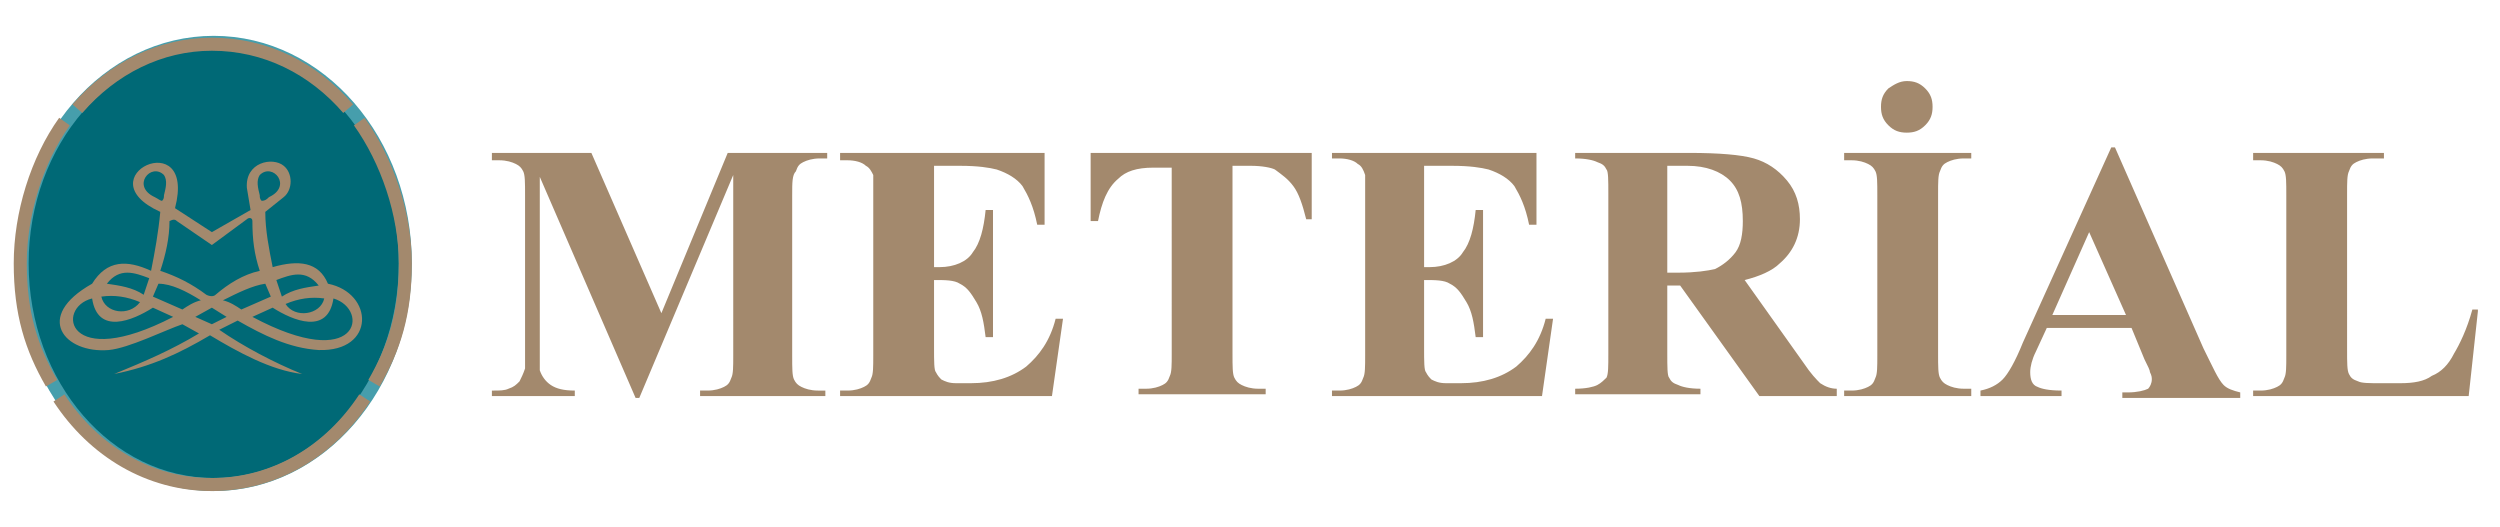 <?xml version="1.0" encoding="utf-8"?>
<!-- Generator: Adobe Illustrator 26.4.1, SVG Export Plug-In . SVG Version: 6.00 Build 0)  -->
<svg version="1.1" id="katman_1" xmlns:v="https://vecta.io/nano"
	 xmlns="http://www.w3.org/2000/svg" xmlns:xlink="http://www.w3.org/1999/xlink" x="0px" y="0px" viewBox="0 0 135.7 28.6"
	 style="enable-background:new 0 0 135.7 28.6;" xml:space="preserve">
<style type="text/css">
	.st0{fill:#A3896D;}
	.st1{fill-rule:evenodd;clip-rule:evenodd;fill:#006976;}
	.st2{fill:none;stroke:#469EAC;stroke-width:0.709;stroke-miterlimit:22.926;}
	.st3{fill-rule:evenodd;clip-rule:evenodd;fill:#A3896D;}
	.st4{fill:none;stroke:#A3896D;stroke-width:0.709;stroke-miterlimit:22.926;}
</style>
<g>
	<path class="st0" d="M134.5,16.9l-0.5,4.6h-11.7v-0.3h0.4c0.4,0,0.7-0.1,0.9-0.2c0.2-0.1,0.3-0.2,0.4-0.5c0.1-0.2,0.1-0.6,0.1-1.2
		v-8.7c0-0.7,0-1.1-0.1-1.3c-0.1-0.2-0.2-0.3-0.4-0.4c-0.2-0.1-0.5-0.2-0.9-0.2h-0.4V8.3h7.1v0.3h-0.6c-0.4,0-0.7,0.1-0.9,0.2
		c-0.2,0.1-0.3,0.2-0.4,0.5c-0.1,0.2-0.1,0.6-0.1,1.2V19c0,0.7,0,1.1,0.1,1.3c0.1,0.2,0.2,0.3,0.5,0.4c0.2,0.1,0.6,0.1,1.2,0.1h1.1
		c0.7,0,1.3-0.1,1.7-0.4c0.5-0.2,0.9-0.6,1.2-1.2c0.3-0.5,0.7-1.3,1-2.4H134.5z M115.4,17.1l-2-4.5l-2,4.5H115.4z M115.7,17.8h-4.6
		l-0.6,1.3c-0.2,0.4-0.3,0.8-0.3,1.1c0,0.4,0.1,0.7,0.4,0.8c0.2,0.1,0.6,0.2,1.3,0.2v0.3h-4.4v-0.3c0.5-0.1,0.9-0.3,1.2-0.6
		c0.3-0.3,0.7-1,1.1-2L114.6,8h0.2l4.8,10.9c0.5,1,0.8,1.7,1.1,2c0.2,0.2,0.5,0.3,0.9,0.4v0.3h-6.4v-0.3h0.3c0.5,0,0.9-0.1,1.1-0.2
		c0.1-0.1,0.2-0.3,0.2-0.5c0-0.1,0-0.2-0.1-0.4c0-0.1-0.1-0.3-0.3-0.7L115.7,17.8z M103.5,4.4c0.4,0,0.7,0.1,1,0.4
		c0.3,0.3,0.4,0.6,0.4,1c0,0.4-0.1,0.7-0.4,1c-0.3,0.3-0.6,0.4-1,0.4c-0.4,0-0.7-0.1-1-0.4c-0.3-0.3-0.4-0.6-0.4-1
		c0-0.4,0.1-0.7,0.4-1C102.8,4.6,103.1,4.4,103.5,4.4z M107,21.2v0.3h-6.9v-0.3h0.4c0.4,0,0.7-0.1,0.9-0.2c0.2-0.1,0.3-0.2,0.4-0.5
		c0.1-0.2,0.1-0.6,0.1-1.2v-8.7c0-0.7,0-1.1-0.1-1.3c-0.1-0.2-0.2-0.3-0.4-0.4c-0.2-0.1-0.5-0.2-0.9-0.2h-0.4V8.3h6.9v0.3h-0.4
		c-0.4,0-0.7,0.1-0.9,0.2c-0.2,0.1-0.3,0.2-0.4,0.5c-0.1,0.2-0.1,0.6-0.1,1.2v8.7c0,0.7,0,1.1,0.1,1.3c0.1,0.2,0.2,0.3,0.4,0.4
		c0.2,0.1,0.5,0.2,0.9,0.2H107z M90.5,9v5.8h0.6c0.9,0,1.6-0.1,2-0.2c0.4-0.2,0.8-0.5,1.1-0.9c0.3-0.4,0.4-1,0.4-1.7
		c0-1-0.2-1.7-0.7-2.2C93.4,9.3,92.6,9,91.6,9H90.5z M90.5,15.5v3.7c0,0.7,0,1.2,0.1,1.3c0.1,0.2,0.2,0.3,0.5,0.4
		c0.2,0.1,0.6,0.2,1.2,0.2v0.3h-6.8v-0.3c0.6,0,1-0.1,1.2-0.2c0.2-0.1,0.4-0.3,0.5-0.4c0.1-0.2,0.1-0.6,0.1-1.3v-8.7
		c0-0.7,0-1.2-0.1-1.3c-0.1-0.2-0.2-0.3-0.5-0.4c-0.2-0.1-0.6-0.2-1.2-0.2V8.3h6.2c1.6,0,2.8,0.1,3.5,0.3c0.7,0.2,1.3,0.6,1.8,1.2
		c0.5,0.6,0.7,1.3,0.7,2.1c0,1-0.4,1.8-1.1,2.4c-0.4,0.4-1.1,0.7-1.9,0.9l3.2,4.5c0.4,0.6,0.7,0.9,0.9,1.1c0.3,0.2,0.6,0.3,0.9,0.3
		v0.4h-4.2l-4.3-6H90.5z M77.3,9.1v5.4h0.3c0.8,0,1.5-0.3,1.8-0.8c0.4-0.5,0.6-1.3,0.7-2.3h0.4v6.9h-0.4c-0.1-0.8-0.2-1.4-0.5-1.9
		c-0.3-0.5-0.5-0.8-0.9-1c-0.3-0.2-0.8-0.2-1.4-0.2v3.7c0,0.7,0,1.2,0.1,1.3c0.1,0.2,0.2,0.3,0.3,0.4c0.2,0.1,0.4,0.2,0.8,0.2h0.8
		c1.2,0,2.2-0.3,3-0.9c0.7-0.6,1.3-1.4,1.6-2.6h0.4l-0.6,4.2H72.3v-0.3h0.4c0.4,0,0.7-0.1,0.9-0.2c0.2-0.1,0.3-0.2,0.4-0.5
		c0.1-0.2,0.1-0.6,0.1-1.2v-8.7c0-0.6,0-1,0-1.1C74,9.2,73.9,9,73.7,8.9c-0.2-0.2-0.6-0.3-1-0.3h-0.4V8.3h11.1v3.9H83
		c-0.2-1-0.5-1.6-0.8-2.1c-0.3-0.4-0.8-0.7-1.4-0.9c-0.4-0.1-1-0.2-2-0.2H77.3z M71.2,8.3v3.6h-0.3c-0.2-0.8-0.4-1.4-0.7-1.8
		c-0.3-0.4-0.6-0.6-1-0.9c-0.2-0.1-0.7-0.2-1.3-0.2h-1v10.2c0,0.7,0,1.1,0.1,1.3c0.1,0.2,0.2,0.3,0.4,0.4c0.2,0.1,0.5,0.2,0.9,0.2
		h0.4v0.3h-6.9v-0.3h0.4c0.4,0,0.7-0.1,0.9-0.2c0.2-0.1,0.3-0.2,0.4-0.5c0.1-0.2,0.1-0.6,0.1-1.2V9.1h-1c-0.9,0-1.5,0.2-1.9,0.6
		c-0.6,0.5-0.9,1.3-1.1,2.3h-0.4V8.3H71.2z M50.7,9.1v5.4h0.3c0.8,0,1.5-0.3,1.8-0.8c0.4-0.5,0.6-1.3,0.7-2.3h0.4v6.9h-0.4
		c-0.1-0.8-0.2-1.4-0.5-1.9c-0.3-0.5-0.5-0.8-0.9-1c-0.3-0.2-0.8-0.2-1.4-0.2v3.7c0,0.7,0,1.2,0.1,1.3c0.1,0.2,0.2,0.3,0.3,0.4
		c0.2,0.1,0.4,0.2,0.8,0.2h0.8c1.2,0,2.2-0.3,3-0.9c0.7-0.6,1.3-1.4,1.6-2.6h0.4l-0.6,4.2H45.6v-0.3h0.4c0.4,0,0.7-0.1,0.9-0.2
		c0.2-0.1,0.3-0.2,0.4-0.5c0.1-0.2,0.1-0.6,0.1-1.2v-8.7c0-0.6,0-1,0-1.1c-0.1-0.2-0.2-0.4-0.4-0.5c-0.2-0.2-0.6-0.3-1-0.3h-0.4V8.3
		h11.1v3.9h-0.4c-0.2-1-0.5-1.6-0.8-2.1c-0.3-0.4-0.8-0.7-1.4-0.9c-0.4-0.1-1-0.2-2-0.2H50.7z M35.9,17l3.6-8.7h5.4v0.3h-0.4
		c-0.4,0-0.7,0.1-0.9,0.2c-0.2,0.1-0.3,0.2-0.4,0.5C43,9.5,43,9.9,43,10.6v8.7c0,0.7,0,1.1,0.1,1.3c0.1,0.2,0.2,0.3,0.4,0.4
		c0.2,0.1,0.5,0.2,0.9,0.2h0.4v0.3H38v-0.3h0.4c0.4,0,0.7-0.1,0.9-0.2c0.2-0.1,0.3-0.2,0.4-0.5c0.1-0.2,0.1-0.6,0.1-1.2V9.5
		l-5.1,12.1h-0.2l-5.2-12v9.3c0,0.7,0,1.1,0,1.2c0.1,0.3,0.3,0.6,0.6,0.8c0.3,0.2,0.7,0.3,1.3,0.3v0.3h-4.5v-0.3h0.1
		c0.3,0,0.6,0,0.8-0.1c0.3-0.1,0.4-0.2,0.6-0.4c0.1-0.2,0.2-0.4,0.3-0.7c0-0.1,0-0.4,0-1v-8.4c0-0.7,0-1.1-0.1-1.3
		c-0.1-0.2-0.2-0.3-0.4-0.4c-0.2-0.1-0.5-0.2-0.9-0.2h-0.4V8.3h5.4L35.9,17z"/>
	<g>
		<ellipse class="st1" cx="11.6" cy="14.3" rx="10.4" ry="12"/>
		<ellipse class="st2" cx="11.6" cy="14.3" rx="10.4" ry="12"/>
		<path class="st3" d="M14.2,10.9c-0.1-0.1-0.1-0.2-0.1-0.3c-0.1-0.4-0.2-0.8,0-1.1c0.7-0.7,1.8,0.6,0.5,1.2
			C14.5,10.8,14.4,10.9,14.2,10.9 M8.8,10.9c0.1-0.1,0.1-0.2,0.1-0.3c0.1-0.4,0.2-0.8,0-1.1c-0.7-0.7-1.8,0.6-0.5,1.2
			C8.6,10.8,8.7,10.9,8.8,10.9z M9.6,12l1.9,1.3l1.9-1.4c0.1-0.1,0.3-0.1,0.3,0.1c0,0,0,0,0,0c0,1,0.1,1.8,0.4,2.7
			c-0.9,0.2-1.7,0.7-2.4,1.3c-0.1,0.1-0.3,0.1-0.5,0c-0.8-0.6-1.6-1-2.5-1.3c0.3-0.9,0.5-1.8,0.5-2.7C9.4,11.9,9.5,11.9,9.6,12z
			 M5.8,15.4c0.7,0.1,1.4,0.2,2,0.6l0.3-0.9C7.3,14.8,6.5,14.5,5.8,15.4z M8.6,15.4l-0.3,0.7l1.6,0.7c0.3-0.2,0.6-0.4,1-0.5
			C10.1,15.8,9.3,15.4,8.6,15.4z M5,16.2c0.3,2,2.2,1.2,3.3,0.5l1.1,0.5C3.6,20.2,3,16.7,5,16.2z M5.5,16.1L5.5,16.1L5.5,16.1
			c0.7-0.1,1.4,0,2.1,0.3C7,17.2,5.7,17,5.5,16.1z M17.3,15.5c-0.7,0.1-1.4,0.2-2,0.6l-0.3-0.9C15.8,14.9,16.6,14.6,17.3,15.5z
			 M14.4,15.4l0.3,0.7l-1.6,0.7c-0.3-0.2-0.6-0.4-1-0.5C12.9,15.9,13.7,15.5,14.4,15.4z M18.1,16.2c-0.3,2-2.2,1.2-3.3,0.5l-1.1,0.5
			C19.5,20.3,20.1,16.8,18.1,16.2z M17.6,16.2L17.6,16.2L17.6,16.2c-0.7-0.1-1.4,0-2.1,0.3C16,17.3,17.4,17.1,17.6,16.2z M11.5,16.7
			l0.8,0.5l-0.8,0.4l-0.9-0.4L11.5,16.7z M9.5,11.3l2,1.3l2.1-1.2l-0.2-1.2c-0.1-1.4,1.4-1.7,2-1.2c0.5,0.4,0.5,1.3,0,1.7l-1,0.8
			c0,1,0.2,2,0.4,3c1.4-0.4,2.5-0.3,3,0.9c2.5,0.5,2.6,3.7-0.5,3.6c-1.6-0.1-3-0.8-4.4-1.6l-1,0.5c1.3,0.9,3,1.8,4.5,2.4
			c-1.7-0.2-3.5-1.2-5-2.1c-1.7,1-3.2,1.7-5.2,2.1c1.7-0.7,3.1-1.3,4.6-2.2l-0.9-0.5C9,17.9,7,18.9,5.9,19c-2.4,0.2-4.1-1.8-0.9-3.6
			c0.8-1.3,1.9-1.3,3.2-0.7c0.2-1,0.4-2.1,0.5-3.2C4.5,9.6,10.7,6.7,9.5,11.3z"/>
		<path class="st4" d="M2.8,20.8c-1.1-1.9-1.7-3.8-1.7-6.5c0-2.7,0.9-5.6,2.4-7.7 M19.5,6.6c1.5,2.1,2.5,5,2.5,7.7
			c0,2.7-0.6,4.6-1.7,6.5 M4.2,5.9c1.9-2.2,4.5-3.5,7.3-3.5c2.9,0,5.5,1.3,7.4,3.5 M19.8,21.6c-1.9,2.9-4.9,4.7-8.3,4.7
			c-3.4,0-6.4-1.8-8.3-4.7"/>
	</g>
</g>
</svg>
